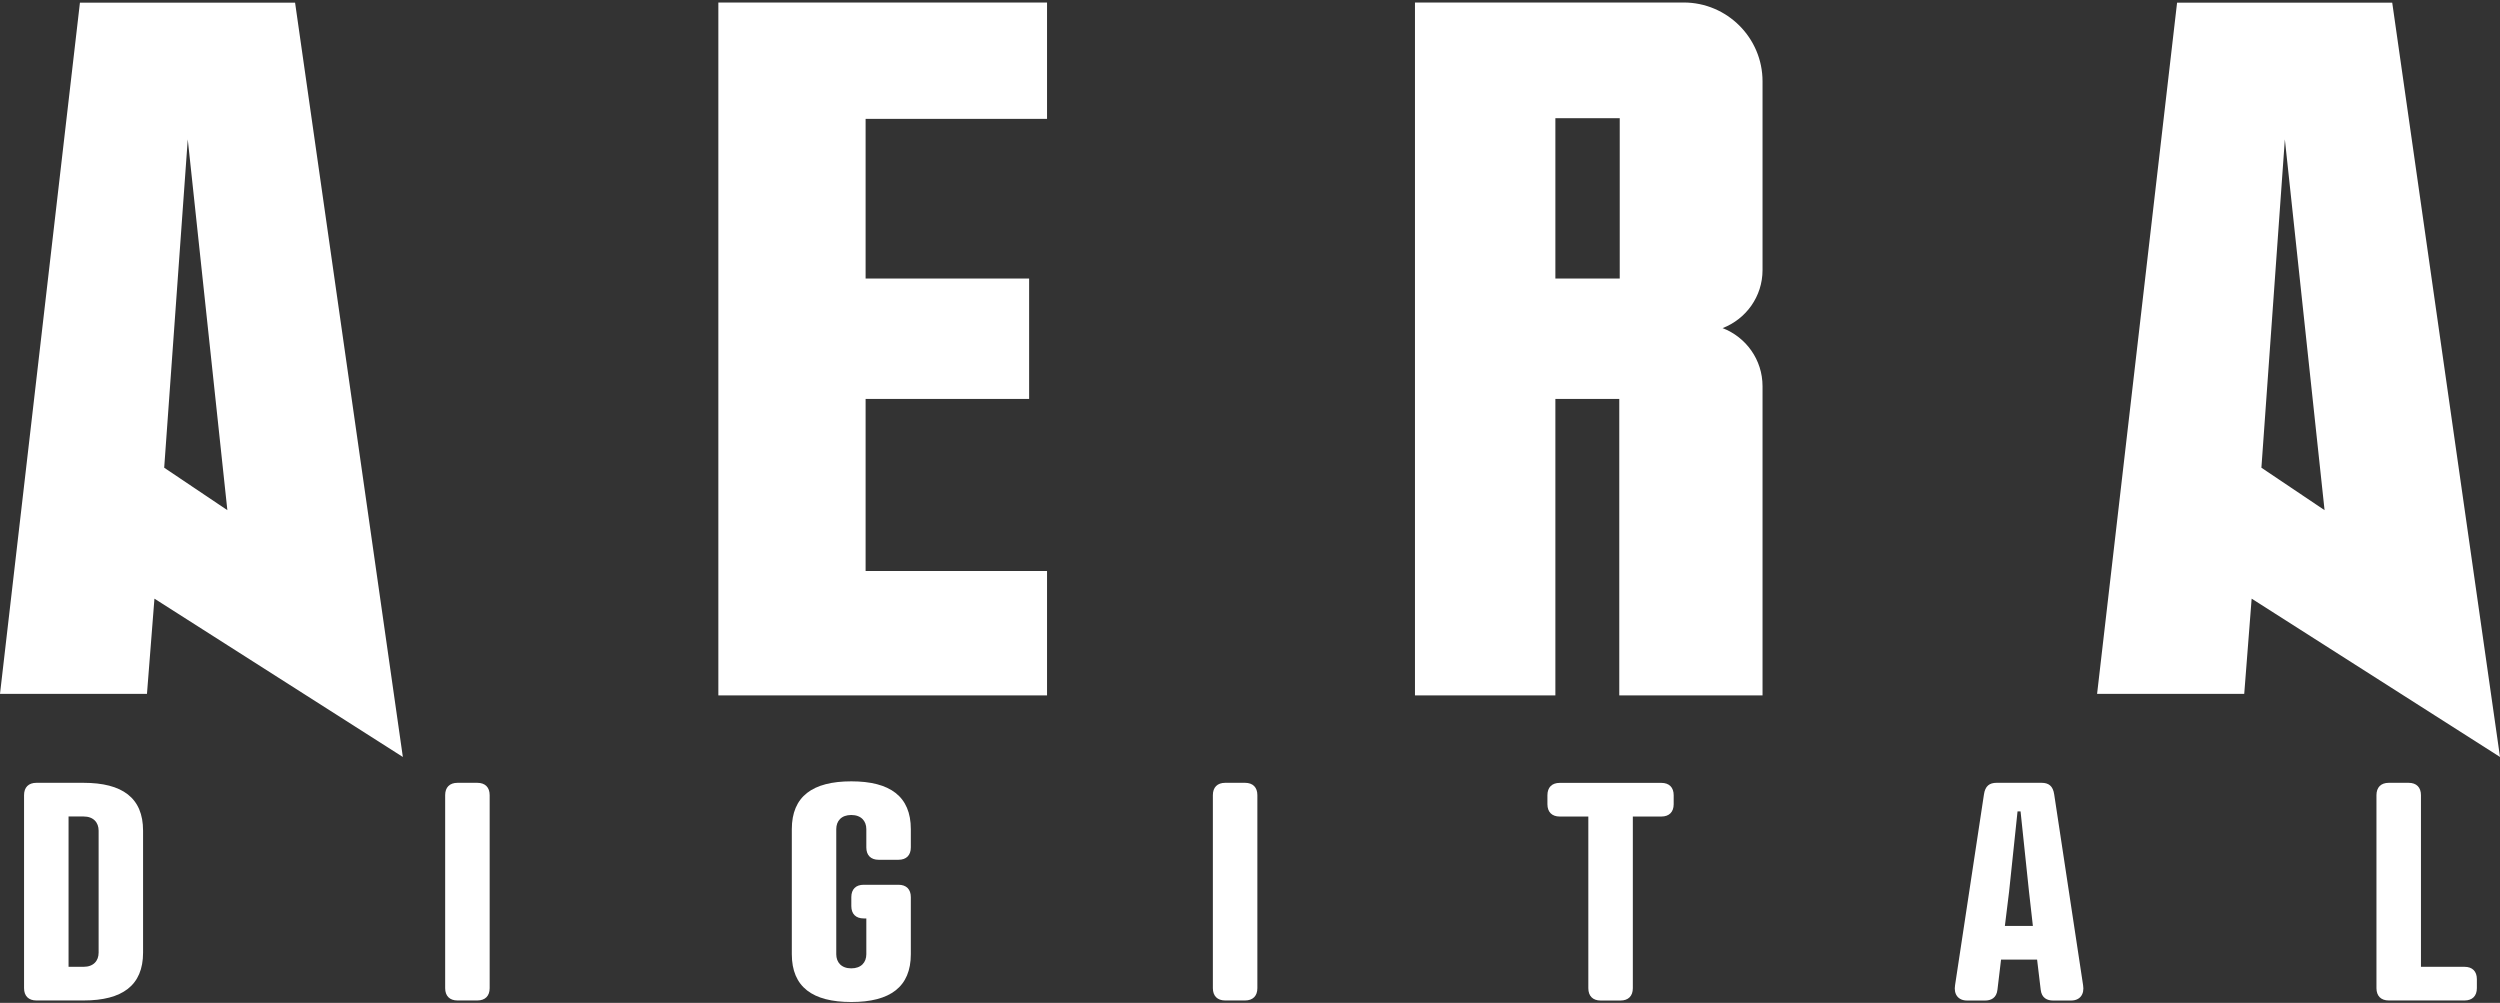 <svg width="875" height="351" viewBox="0 0 875 351" fill="none" xmlns="http://www.w3.org/2000/svg">
<rect x="0" y="0" width="875" height="351" fill="#333333" stroke="none"/>
<path d="M785.461 242.855H733.982L761.978 0.938H837.279L875 264.941L788.077 209.528L785.481 242.855H785.461ZM791.492 163.701L813.597 178.557L799.699 48.782L791.492 163.701ZM51.439 242.855H0L27.976 0.938H103.277L140.998 264.941L54.055 209.528L51.439 242.855ZM57.469 163.701L79.575 178.557L65.716 48.782L57.469 163.701ZM251.423 0.878H366.462V41.614H302.962V97.485H360.192V139.619H302.962V199.844H366.462V243.395H251.423V0.878ZM616.887 94.53V28.454C616.887 13.238 604.467 0.878 589.311 0.878H495.239V243.395H544.381V139.619H566.746V243.395H616.887V135.166C616.887 125.9 611.096 117.993 602.909 114.838C611.096 111.683 616.887 103.795 616.887 94.53ZM566.906 97.485H544.381V41.374H566.906V97.485Z" fill="white"/>
<path d="M12.732 350.166C9.996 350.166 8.419 348.588 8.419 345.853V278.299C8.419 275.564 9.996 273.986 12.732 273.986H29.246C42.825 273.986 50.073 279.258 50.073 290.72V333.432C50.073 344.894 42.805 350.166 29.246 350.166H12.732ZM29.246 338.385C32.721 338.385 34.518 336.288 34.518 333.432V290.72C34.518 287.884 32.721 285.768 29.246 285.768H23.994V338.385H29.246Z" fill="white"/>
<path d="M171.382 345.853C171.382 348.588 169.805 350.166 167.069 350.166H160.12C157.384 350.166 155.807 348.588 155.807 345.853V278.299C155.807 275.564 157.384 273.986 160.12 273.986H167.069C169.805 273.986 171.382 275.564 171.382 278.299V345.853Z" fill="white"/>
<path d="M314.477 309.67C317.213 309.67 318.79 311.248 318.79 313.983V333.972C318.79 345.434 311.521 350.705 297.963 350.705C284.404 350.705 277.136 345.453 277.136 333.972V290.201C277.136 278.739 284.404 273.467 297.963 273.467C311.521 273.467 318.79 278.739 318.79 290.201V296.611C318.79 299.346 317.213 300.924 314.477 300.924H307.528C304.792 300.924 303.215 299.346 303.215 296.611V290.201C303.215 287.365 301.417 285.249 297.943 285.249C294.468 285.249 292.691 287.345 292.691 290.201V333.972C292.691 336.807 294.468 338.924 297.943 338.924C301.417 338.924 303.215 336.827 303.215 333.972V321.452H302.276C299.54 321.452 297.963 319.874 297.963 317.138V313.983C297.963 311.248 299.54 309.67 302.276 309.67H314.477Z" fill="white"/>
<path d="M440.078 345.853C440.078 348.588 438.501 350.166 435.765 350.166H428.816C426.08 350.166 424.503 348.588 424.503 345.853V278.299C424.503 275.564 426.08 273.986 428.816 273.986H435.765C438.501 273.986 440.078 275.564 440.078 278.299V345.853Z" fill="white"/>
<path d="M571.491 285.787V345.873C571.491 348.608 569.913 350.186 567.177 350.186H560.228C557.493 350.186 555.915 348.608 555.915 345.873V285.787H545.911C543.175 285.787 541.598 284.21 541.598 281.474V278.319C541.598 275.584 543.175 274.006 545.911 274.006H581.475C584.21 274.006 585.788 275.584 585.788 278.319V281.474C585.788 284.21 584.21 285.787 581.475 285.787H571.471H571.491Z" fill="white"/>
<path d="M714.245 346.392L712.987 335.869H700.367L699.109 346.392C698.789 349.347 696.793 350.186 694.796 350.186H688.486C685.331 350.186 683.753 347.969 684.272 344.814L694.376 278.1C694.796 275.045 696.373 273.986 698.789 273.986H714.564C716.981 273.986 718.558 275.045 718.978 278.1L729.082 344.814C729.601 347.969 728.023 350.186 724.868 350.186H718.558C716.561 350.186 714.564 349.347 714.245 346.392ZM701.725 324.087H711.509L710.151 312.086L707.196 283.991H706.138L703.182 312.086L701.705 324.087H701.725Z" fill="white"/>
<path d="M847.335 338.385H862.591C865.327 338.385 866.904 339.962 866.904 342.698V345.853C866.904 348.588 865.327 350.166 862.591 350.166H836.073C833.337 350.166 831.76 348.588 831.76 345.853V278.299C831.76 275.564 833.337 273.986 836.073 273.986H843.022C845.758 273.986 847.335 275.564 847.335 278.299V338.385Z" fill="white"/>
</svg>
